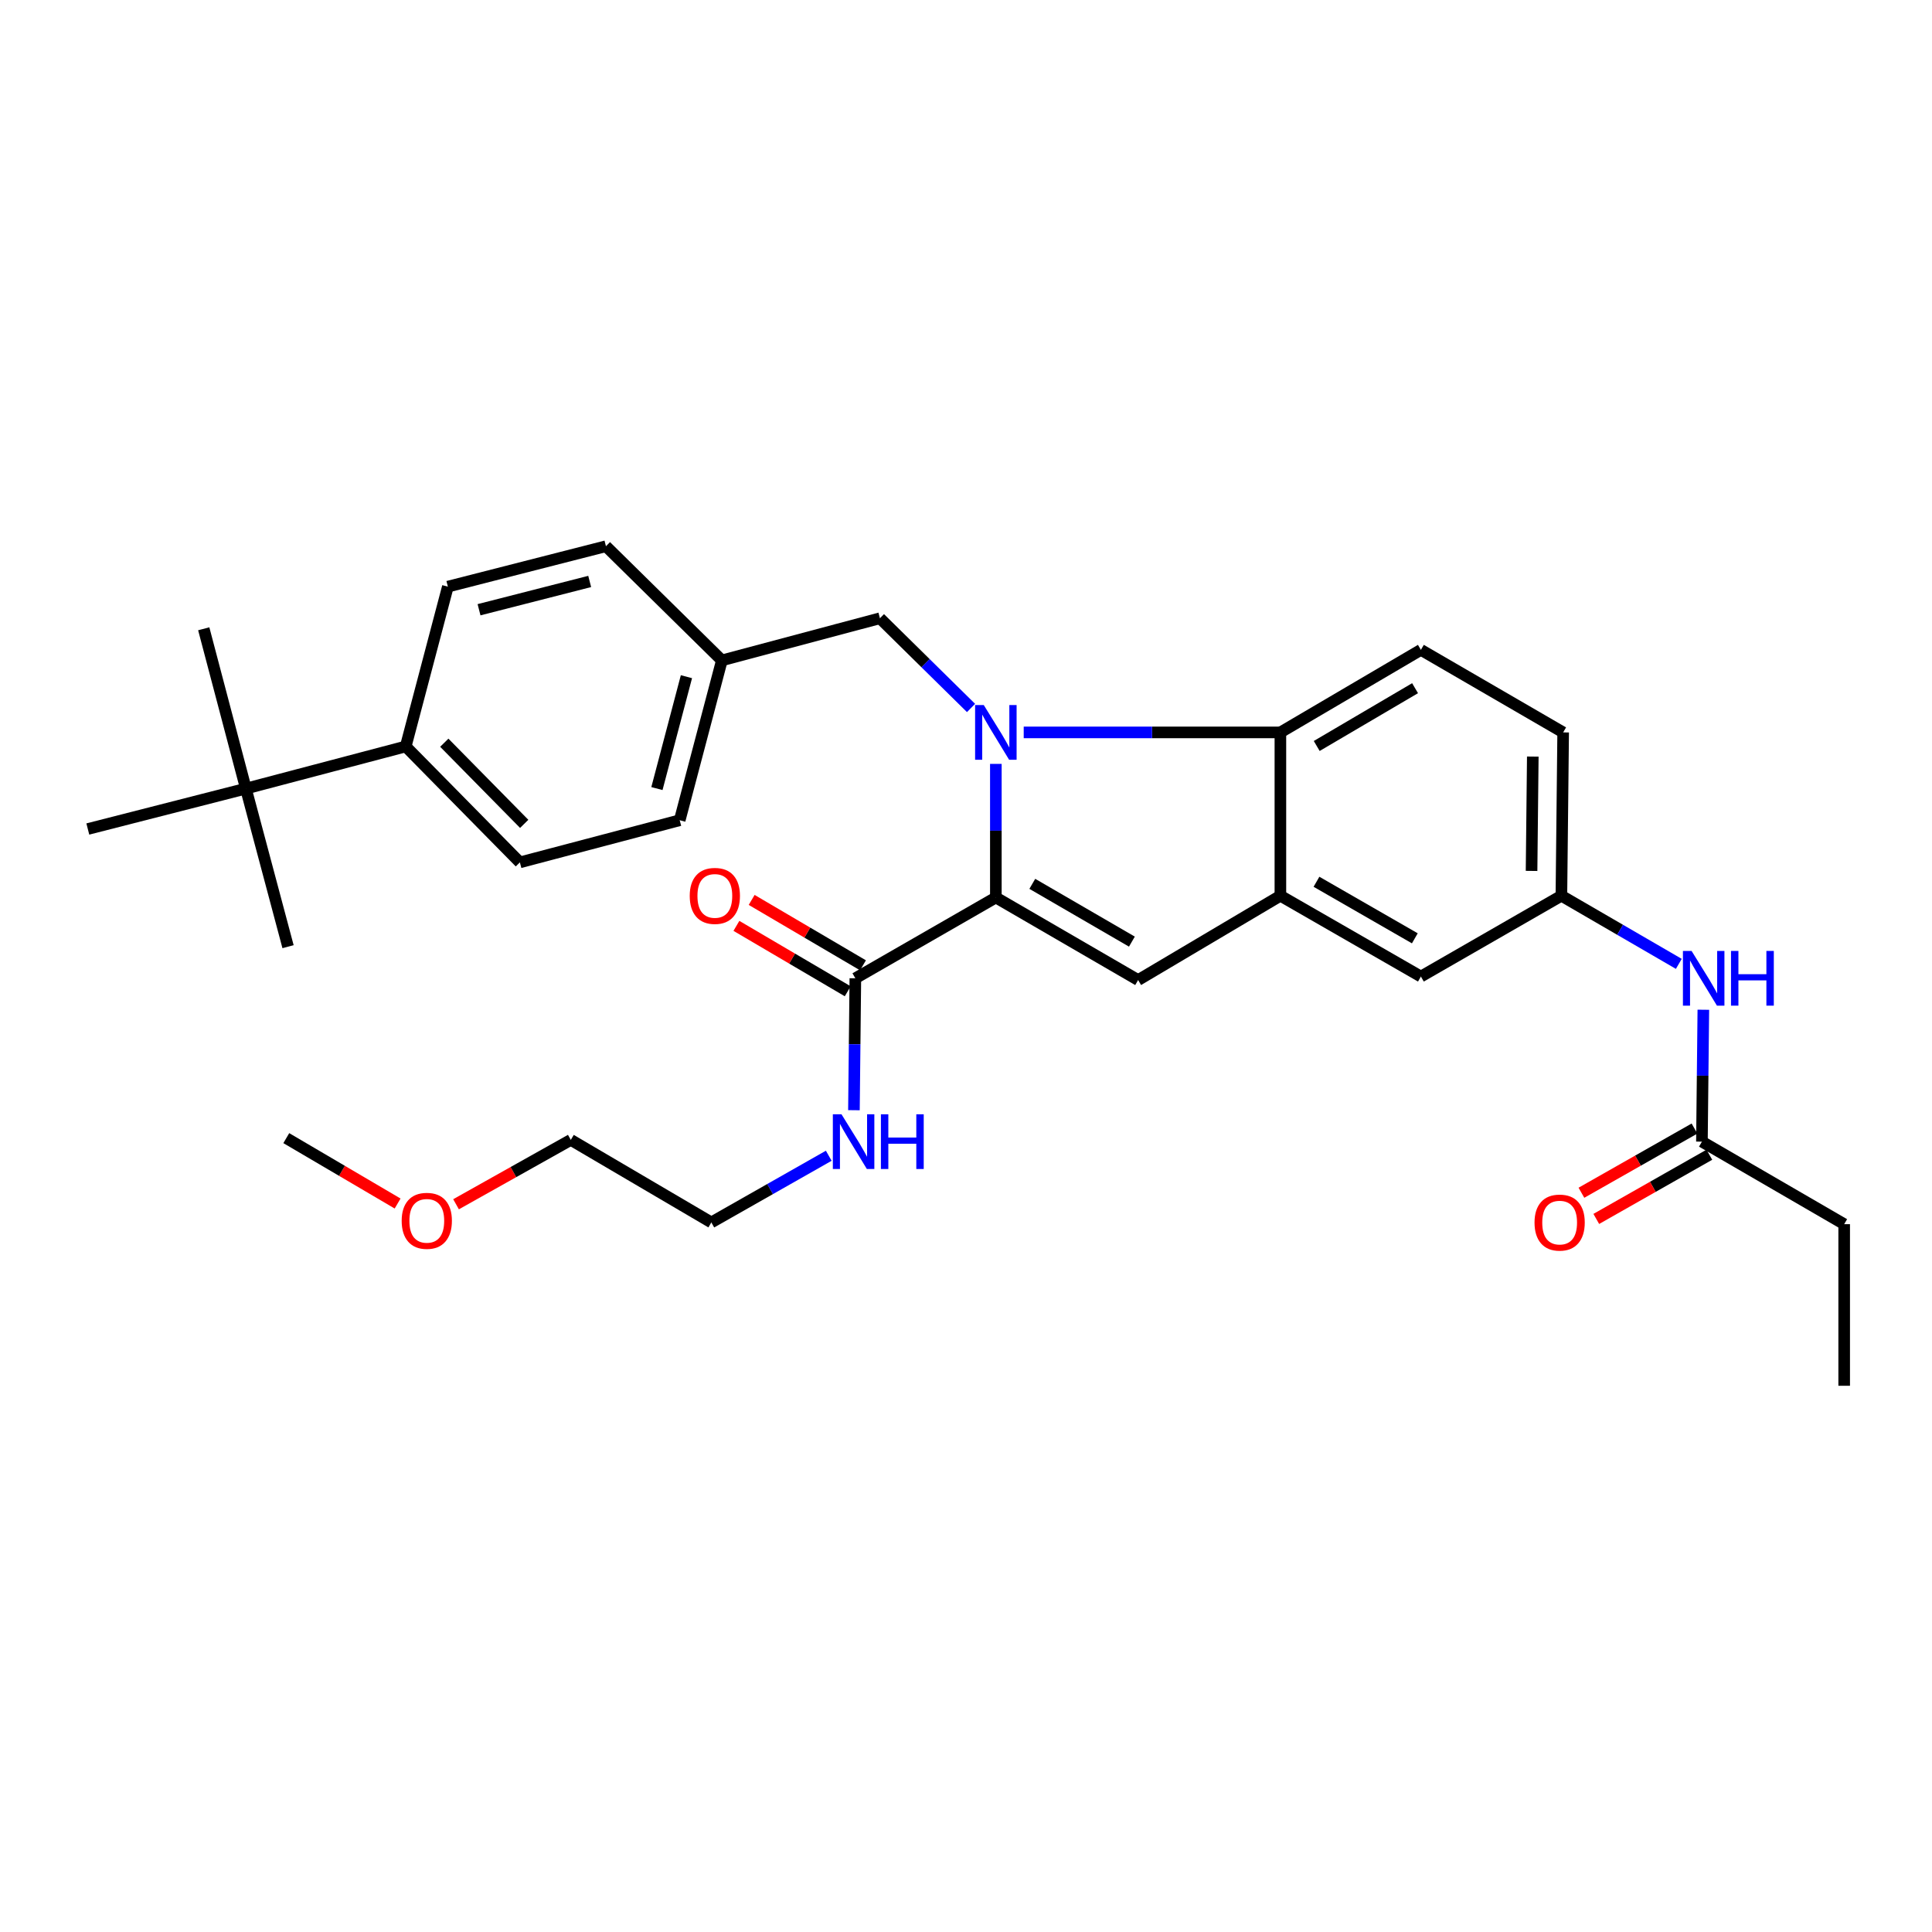 <?xml version='1.0' encoding='iso-8859-1'?>
<svg version='1.1' baseProfile='full'
              xmlns='http://www.w3.org/2000/svg'
                      xmlns:rdkit='http://www.rdkit.org/xml'
                      xmlns:xlink='http://www.w3.org/1999/xlink'
                  xml:space='preserve'
width='1000px' height='1000px' viewBox='0 0 1000 1000'>
<!-- END OF HEADER -->
<rect style='opacity:1.0;fill:#FFFFFF;stroke:none' width='1000' height='1000' x='0' y='0'> </rect>
<path class='bond-0' d='M 735.453,336.363 L 662.728,379.092' style='fill:none;fill-rule:evenodd;stroke:#000000;stroke-width:6px;stroke-linecap:butt;stroke-linejoin:miter;stroke-opacity:1' />
<path class='bond-0' d='M 732.438,356.207 L 681.531,386.117' style='fill:none;fill-rule:evenodd;stroke:#000000;stroke-width:6px;stroke-linecap:butt;stroke-linejoin:miter;stroke-opacity:1' />
<path class='bond-1' d='M 735.453,336.363 L 809.087,379.092' style='fill:none;fill-rule:evenodd;stroke:#000000;stroke-width:6px;stroke-linecap:butt;stroke-linejoin:miter;stroke-opacity:1' />
<path class='bond-2' d='M 809.087,379.092 L 808.178,463.633' style='fill:none;fill-rule:evenodd;stroke:#000000;stroke-width:6px;stroke-linecap:butt;stroke-linejoin:miter;stroke-opacity:1' />
<path class='bond-2' d='M 793.37,391.606 L 792.733,450.785' style='fill:none;fill-rule:evenodd;stroke:#000000;stroke-width:6px;stroke-linecap:butt;stroke-linejoin:miter;stroke-opacity:1' />
<path class='bond-3' d='M 808.178,463.633 L 735.453,505.454' style='fill:none;fill-rule:evenodd;stroke:#000000;stroke-width:6px;stroke-linecap:butt;stroke-linejoin:miter;stroke-opacity:1' />
<path class='bond-4' d='M 808.178,463.633 L 838.565,481.265' style='fill:none;fill-rule:evenodd;stroke:#000000;stroke-width:6px;stroke-linecap:butt;stroke-linejoin:miter;stroke-opacity:1' />
<path class='bond-4' d='M 838.565,481.265 L 868.952,498.896' style='fill:none;fill-rule:evenodd;stroke:#0000FF;stroke-width:6px;stroke-linecap:butt;stroke-linejoin:miter;stroke-opacity:1' />
<path class='bond-5' d='M 735.453,505.454 L 662.728,463.633' style='fill:none;fill-rule:evenodd;stroke:#000000;stroke-width:6px;stroke-linecap:butt;stroke-linejoin:miter;stroke-opacity:1' />
<path class='bond-5' d='M 732.312,485.673 L 681.405,456.398' style='fill:none;fill-rule:evenodd;stroke:#000000;stroke-width:6px;stroke-linecap:butt;stroke-linejoin:miter;stroke-opacity:1' />
<path class='bond-6' d='M 881.646,522.637 L 881.279,556.775' style='fill:none;fill-rule:evenodd;stroke:#0000FF;stroke-width:6px;stroke-linecap:butt;stroke-linejoin:miter;stroke-opacity:1' />
<path class='bond-6' d='M 881.279,556.775 L 880.912,590.913' style='fill:none;fill-rule:evenodd;stroke:#000000;stroke-width:6px;stroke-linecap:butt;stroke-linejoin:miter;stroke-opacity:1' />
<path class='bond-7' d='M 662.728,463.633 L 662.728,379.092' style='fill:none;fill-rule:evenodd;stroke:#000000;stroke-width:6px;stroke-linecap:butt;stroke-linejoin:miter;stroke-opacity:1' />
<path class='bond-8' d='M 662.728,463.633 L 589.095,507.272' style='fill:none;fill-rule:evenodd;stroke:#000000;stroke-width:6px;stroke-linecap:butt;stroke-linejoin:miter;stroke-opacity:1' />
<path class='bond-9' d='M 662.728,379.092 L 596.301,379.092' style='fill:none;fill-rule:evenodd;stroke:#000000;stroke-width:6px;stroke-linecap:butt;stroke-linejoin:miter;stroke-opacity:1' />
<path class='bond-9' d='M 596.301,379.092 L 529.874,379.092' style='fill:none;fill-rule:evenodd;stroke:#0000FF;stroke-width:6px;stroke-linecap:butt;stroke-linejoin:miter;stroke-opacity:1' />
<path class='bond-10' d='M 502.607,366.441 L 479.03,343.221' style='fill:none;fill-rule:evenodd;stroke:#0000FF;stroke-width:6px;stroke-linecap:butt;stroke-linejoin:miter;stroke-opacity:1' />
<path class='bond-10' d='M 479.03,343.221 L 455.453,320.001' style='fill:none;fill-rule:evenodd;stroke:#000000;stroke-width:6px;stroke-linecap:butt;stroke-linejoin:miter;stroke-opacity:1' />
<path class='bond-11' d='M 515.452,395.388 L 515.452,429.965' style='fill:none;fill-rule:evenodd;stroke:#0000FF;stroke-width:6px;stroke-linecap:butt;stroke-linejoin:miter;stroke-opacity:1' />
<path class='bond-11' d='M 515.452,429.965 L 515.452,464.542' style='fill:none;fill-rule:evenodd;stroke:#000000;stroke-width:6px;stroke-linecap:butt;stroke-linejoin:miter;stroke-opacity:1' />
<path class='bond-12' d='M 515.452,464.542 L 589.095,507.272' style='fill:none;fill-rule:evenodd;stroke:#000000;stroke-width:6px;stroke-linecap:butt;stroke-linejoin:miter;stroke-opacity:1' />
<path class='bond-12' d='M 534.319,457.474 L 585.868,487.385' style='fill:none;fill-rule:evenodd;stroke:#000000;stroke-width:6px;stroke-linecap:butt;stroke-linejoin:miter;stroke-opacity:1' />
<path class='bond-13' d='M 515.452,464.542 L 442.727,506.363' style='fill:none;fill-rule:evenodd;stroke:#000000;stroke-width:6px;stroke-linecap:butt;stroke-linejoin:miter;stroke-opacity:1' />
<path class='bond-14' d='M 877.065,584.137 L 847.802,600.752' style='fill:none;fill-rule:evenodd;stroke:#000000;stroke-width:6px;stroke-linecap:butt;stroke-linejoin:miter;stroke-opacity:1' />
<path class='bond-14' d='M 847.802,600.752 L 818.54,617.366' style='fill:none;fill-rule:evenodd;stroke:#FF0000;stroke-width:6px;stroke-linecap:butt;stroke-linejoin:miter;stroke-opacity:1' />
<path class='bond-14' d='M 884.758,597.688 L 855.496,614.302' style='fill:none;fill-rule:evenodd;stroke:#000000;stroke-width:6px;stroke-linecap:butt;stroke-linejoin:miter;stroke-opacity:1' />
<path class='bond-14' d='M 855.496,614.302 L 826.233,630.917' style='fill:none;fill-rule:evenodd;stroke:#FF0000;stroke-width:6px;stroke-linecap:butt;stroke-linejoin:miter;stroke-opacity:1' />
<path class='bond-15' d='M 880.912,590.913 L 954.545,633.633' style='fill:none;fill-rule:evenodd;stroke:#000000;stroke-width:6px;stroke-linecap:butt;stroke-linejoin:miter;stroke-opacity:1' />
<path class='bond-16' d='M 442.727,506.363 L 442.36,540.501' style='fill:none;fill-rule:evenodd;stroke:#000000;stroke-width:6px;stroke-linecap:butt;stroke-linejoin:miter;stroke-opacity:1' />
<path class='bond-16' d='M 442.36,540.501 L 441.993,574.639' style='fill:none;fill-rule:evenodd;stroke:#0000FF;stroke-width:6px;stroke-linecap:butt;stroke-linejoin:miter;stroke-opacity:1' />
<path class='bond-17' d='M 446.674,499.645 L 417.866,482.719' style='fill:none;fill-rule:evenodd;stroke:#000000;stroke-width:6px;stroke-linecap:butt;stroke-linejoin:miter;stroke-opacity:1' />
<path class='bond-17' d='M 417.866,482.719 L 389.058,465.793' style='fill:none;fill-rule:evenodd;stroke:#FF0000;stroke-width:6px;stroke-linecap:butt;stroke-linejoin:miter;stroke-opacity:1' />
<path class='bond-17' d='M 438.781,513.08 L 409.972,496.154' style='fill:none;fill-rule:evenodd;stroke:#000000;stroke-width:6px;stroke-linecap:butt;stroke-linejoin:miter;stroke-opacity:1' />
<path class='bond-17' d='M 409.972,496.154 L 381.164,479.228' style='fill:none;fill-rule:evenodd;stroke:#FF0000;stroke-width:6px;stroke-linecap:butt;stroke-linejoin:miter;stroke-opacity:1' />
<path class='bond-18' d='M 428.961,598.213 L 398.573,615.469' style='fill:none;fill-rule:evenodd;stroke:#0000FF;stroke-width:6px;stroke-linecap:butt;stroke-linejoin:miter;stroke-opacity:1' />
<path class='bond-18' d='M 398.573,615.469 L 368.185,632.724' style='fill:none;fill-rule:evenodd;stroke:#000000;stroke-width:6px;stroke-linecap:butt;stroke-linejoin:miter;stroke-opacity:1' />
<path class='bond-19' d='M 127.269,408.178 L 210.001,386.364' style='fill:none;fill-rule:evenodd;stroke:#000000;stroke-width:6px;stroke-linecap:butt;stroke-linejoin:miter;stroke-opacity:1' />
<path class='bond-20' d='M 127.269,408.178 L 45.455,429.093' style='fill:none;fill-rule:evenodd;stroke:#000000;stroke-width:6px;stroke-linecap:butt;stroke-linejoin:miter;stroke-opacity:1' />
<path class='bond-21' d='M 127.269,408.178 L 149.092,490.002' style='fill:none;fill-rule:evenodd;stroke:#000000;stroke-width:6px;stroke-linecap:butt;stroke-linejoin:miter;stroke-opacity:1' />
<path class='bond-22' d='M 127.269,408.178 L 105.454,325.455' style='fill:none;fill-rule:evenodd;stroke:#000000;stroke-width:6px;stroke-linecap:butt;stroke-linejoin:miter;stroke-opacity:1' />
<path class='bond-23' d='M 210.001,386.364 L 269.091,446.363' style='fill:none;fill-rule:evenodd;stroke:#000000;stroke-width:6px;stroke-linecap:butt;stroke-linejoin:miter;stroke-opacity:1' />
<path class='bond-23' d='M 229.966,384.43 L 271.33,426.429' style='fill:none;fill-rule:evenodd;stroke:#000000;stroke-width:6px;stroke-linecap:butt;stroke-linejoin:miter;stroke-opacity:1' />
<path class='bond-24' d='M 210.001,386.364 L 231.816,303.64' style='fill:none;fill-rule:evenodd;stroke:#000000;stroke-width:6px;stroke-linecap:butt;stroke-linejoin:miter;stroke-opacity:1' />
<path class='bond-25' d='M 269.091,446.363 L 351.815,424.548' style='fill:none;fill-rule:evenodd;stroke:#000000;stroke-width:6px;stroke-linecap:butt;stroke-linejoin:miter;stroke-opacity:1' />
<path class='bond-26' d='M 231.816,303.64 L 313.639,282.726' style='fill:none;fill-rule:evenodd;stroke:#000000;stroke-width:6px;stroke-linecap:butt;stroke-linejoin:miter;stroke-opacity:1' />
<path class='bond-26' d='M 247.948,315.6 L 305.224,300.96' style='fill:none;fill-rule:evenodd;stroke:#000000;stroke-width:6px;stroke-linecap:butt;stroke-linejoin:miter;stroke-opacity:1' />
<path class='bond-27' d='M 313.639,282.726 L 373.638,341.816' style='fill:none;fill-rule:evenodd;stroke:#000000;stroke-width:6px;stroke-linecap:butt;stroke-linejoin:miter;stroke-opacity:1' />
<path class='bond-28' d='M 351.815,424.548 L 373.638,341.816' style='fill:none;fill-rule:evenodd;stroke:#000000;stroke-width:6px;stroke-linecap:butt;stroke-linejoin:miter;stroke-opacity:1' />
<path class='bond-28' d='M 340.022,408.164 L 355.298,350.252' style='fill:none;fill-rule:evenodd;stroke:#000000;stroke-width:6px;stroke-linecap:butt;stroke-linejoin:miter;stroke-opacity:1' />
<path class='bond-29' d='M 373.638,341.816 L 455.453,320.001' style='fill:none;fill-rule:evenodd;stroke:#000000;stroke-width:6px;stroke-linecap:butt;stroke-linejoin:miter;stroke-opacity:1' />
<path class='bond-30' d='M 236.045,623.325 L 265.748,606.664' style='fill:none;fill-rule:evenodd;stroke:#FF0000;stroke-width:6px;stroke-linecap:butt;stroke-linejoin:miter;stroke-opacity:1' />
<path class='bond-30' d='M 265.748,606.664 L 295.451,590.004' style='fill:none;fill-rule:evenodd;stroke:#000000;stroke-width:6px;stroke-linecap:butt;stroke-linejoin:miter;stroke-opacity:1' />
<path class='bond-31' d='M 205.8,622.94 L 176.992,606.017' style='fill:none;fill-rule:evenodd;stroke:#FF0000;stroke-width:6px;stroke-linecap:butt;stroke-linejoin:miter;stroke-opacity:1' />
<path class='bond-31' d='M 176.992,606.017 L 148.183,589.095' style='fill:none;fill-rule:evenodd;stroke:#000000;stroke-width:6px;stroke-linecap:butt;stroke-linejoin:miter;stroke-opacity:1' />
<path class='bond-32' d='M 368.185,632.724 L 295.451,590.004' style='fill:none;fill-rule:evenodd;stroke:#000000;stroke-width:6px;stroke-linecap:butt;stroke-linejoin:miter;stroke-opacity:1' />
<path class='bond-33' d='M 954.545,633.633 L 954.545,717.274' style='fill:none;fill-rule:evenodd;stroke:#000000;stroke-width:6px;stroke-linecap:butt;stroke-linejoin:miter;stroke-opacity:1' />
<path  class='atom-4' d='M 875.561 492.203
L 884.841 507.203
Q 885.761 508.683, 887.241 511.363
Q 888.721 514.043, 888.801 514.203
L 888.801 492.203
L 892.561 492.203
L 892.561 520.523
L 888.681 520.523
L 878.721 504.123
Q 877.561 502.203, 876.321 500.003
Q 875.121 497.803, 874.761 497.123
L 874.761 520.523
L 871.081 520.523
L 871.081 492.203
L 875.561 492.203
' fill='#0000FF'/>
<path  class='atom-4' d='M 895.961 492.203
L 899.801 492.203
L 899.801 504.243
L 914.281 504.243
L 914.281 492.203
L 918.121 492.203
L 918.121 520.523
L 914.281 520.523
L 914.281 507.443
L 899.801 507.443
L 899.801 520.523
L 895.961 520.523
L 895.961 492.203
' fill='#0000FF'/>
<path  class='atom-7' d='M 509.192 364.932
L 518.472 379.932
Q 519.392 381.412, 520.872 384.092
Q 522.352 386.772, 522.432 386.932
L 522.432 364.932
L 526.192 364.932
L 526.192 393.252
L 522.312 393.252
L 512.352 376.852
Q 511.192 374.932, 509.952 372.732
Q 508.752 370.532, 508.392 369.852
L 508.392 393.252
L 504.712 393.252
L 504.712 364.932
L 509.192 364.932
' fill='#0000FF'/>
<path  class='atom-11' d='M 794.269 632.804
Q 794.269 626.004, 797.629 622.204
Q 800.989 618.404, 807.269 618.404
Q 813.549 618.404, 816.909 622.204
Q 820.269 626.004, 820.269 632.804
Q 820.269 639.684, 816.869 643.604
Q 813.469 647.484, 807.269 647.484
Q 801.029 647.484, 797.629 643.604
Q 794.269 639.724, 794.269 632.804
M 807.269 644.284
Q 811.589 644.284, 813.909 641.404
Q 816.269 638.484, 816.269 632.804
Q 816.269 627.244, 813.909 624.444
Q 811.589 621.604, 807.269 621.604
Q 802.949 621.604, 800.589 624.404
Q 798.269 627.204, 798.269 632.804
Q 798.269 638.524, 800.589 641.404
Q 802.949 644.284, 807.269 644.284
' fill='#FF0000'/>
<path  class='atom-13' d='M 435.558 576.753
L 444.838 591.753
Q 445.758 593.233, 447.238 595.913
Q 448.718 598.593, 448.798 598.753
L 448.798 576.753
L 452.558 576.753
L 452.558 605.073
L 448.678 605.073
L 438.718 588.673
Q 437.558 586.753, 436.318 584.553
Q 435.118 582.353, 434.758 581.673
L 434.758 605.073
L 431.078 605.073
L 431.078 576.753
L 435.558 576.753
' fill='#0000FF'/>
<path  class='atom-13' d='M 455.958 576.753
L 459.798 576.753
L 459.798 588.793
L 474.278 588.793
L 474.278 576.753
L 478.118 576.753
L 478.118 605.073
L 474.278 605.073
L 474.278 591.993
L 459.798 591.993
L 459.798 605.073
L 455.958 605.073
L 455.958 576.753
' fill='#0000FF'/>
<path  class='atom-14' d='M 357.002 463.713
Q 357.002 456.913, 360.362 453.113
Q 363.722 449.313, 370.002 449.313
Q 376.282 449.313, 379.642 453.113
Q 383.002 456.913, 383.002 463.713
Q 383.002 470.593, 379.602 474.513
Q 376.202 478.393, 370.002 478.393
Q 363.762 478.393, 360.362 474.513
Q 357.002 470.633, 357.002 463.713
M 370.002 475.193
Q 374.322 475.193, 376.642 472.313
Q 379.002 469.393, 379.002 463.713
Q 379.002 458.153, 376.642 455.353
Q 374.322 452.513, 370.002 452.513
Q 365.682 452.513, 363.322 455.313
Q 361.002 458.113, 361.002 463.713
Q 361.002 469.433, 363.322 472.313
Q 365.682 475.193, 370.002 475.193
' fill='#FF0000'/>
<path  class='atom-26' d='M 207.908 631.895
Q 207.908 625.095, 211.268 621.295
Q 214.628 617.495, 220.908 617.495
Q 227.188 617.495, 230.548 621.295
Q 233.908 625.095, 233.908 631.895
Q 233.908 638.775, 230.508 642.695
Q 227.108 646.575, 220.908 646.575
Q 214.668 646.575, 211.268 642.695
Q 207.908 638.815, 207.908 631.895
M 220.908 643.375
Q 225.228 643.375, 227.548 640.495
Q 229.908 637.575, 229.908 631.895
Q 229.908 626.335, 227.548 623.535
Q 225.228 620.695, 220.908 620.695
Q 216.588 620.695, 214.228 623.495
Q 211.908 626.295, 211.908 631.895
Q 211.908 637.615, 214.228 640.495
Q 216.588 643.375, 220.908 643.375
' fill='#FF0000'/>
</svg>
